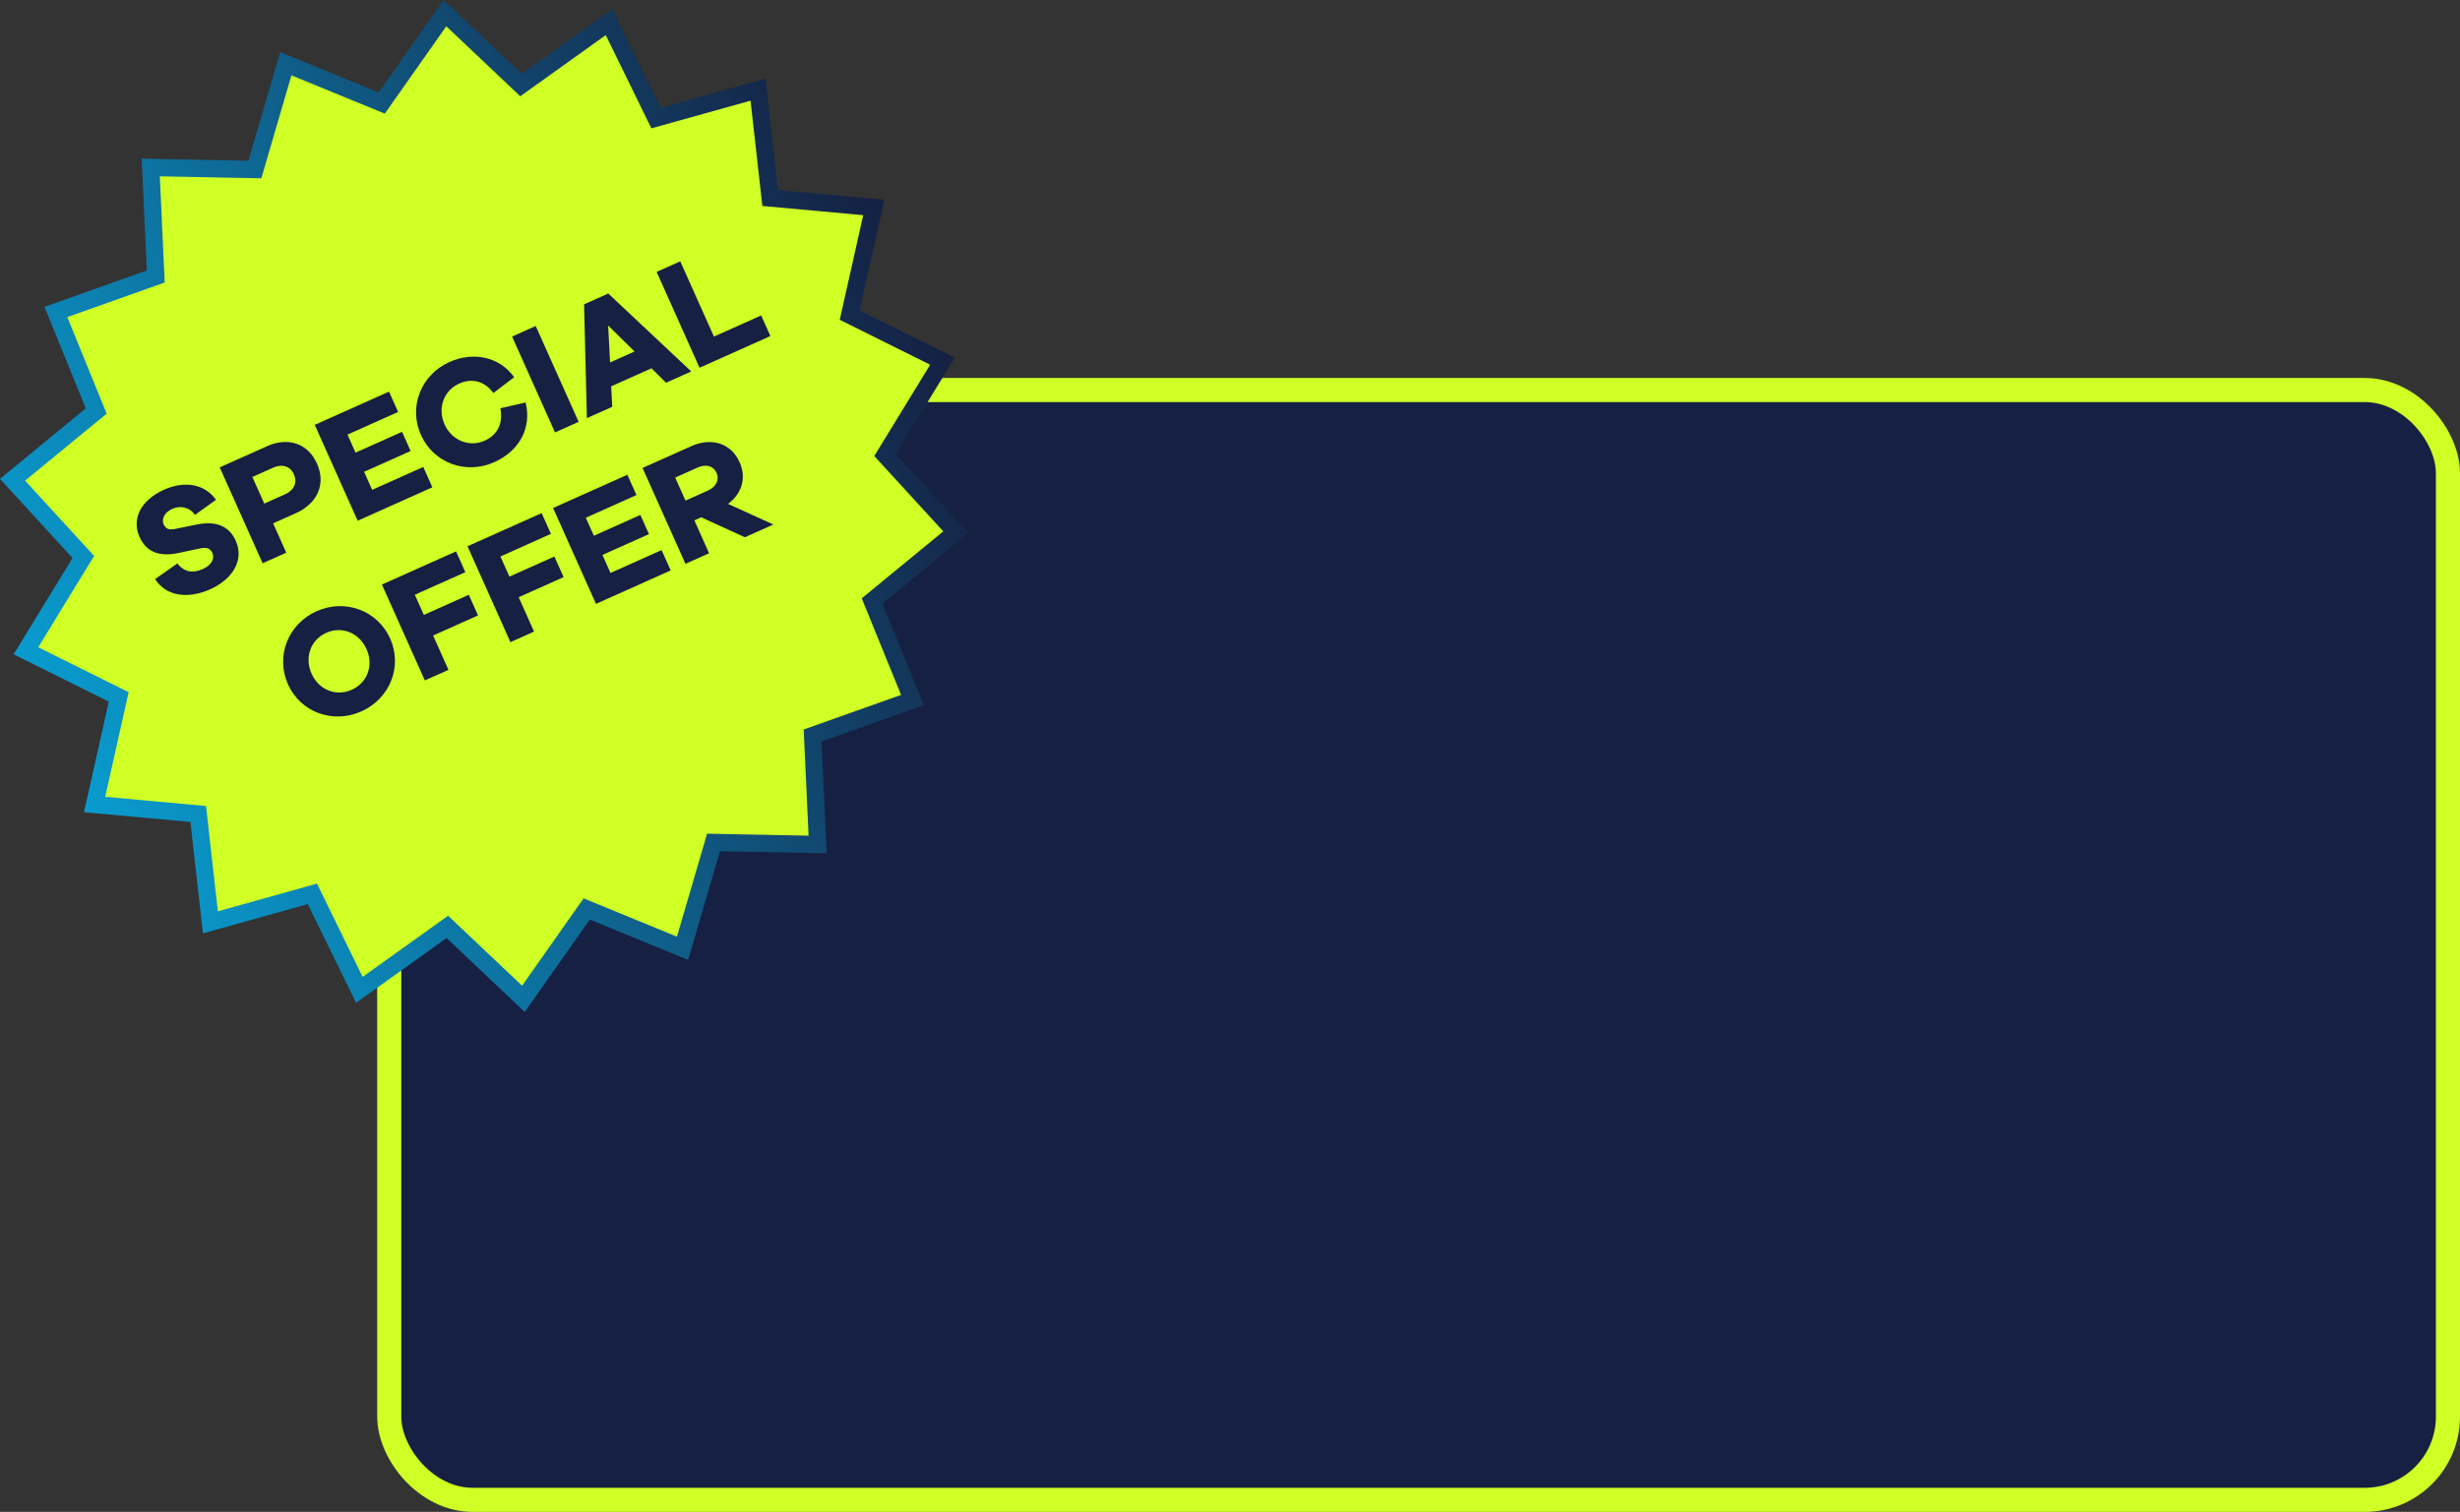 <?xml version="1.0" encoding="UTF-8"?>
<svg id="Layer_2" data-name="Layer 2" xmlns="http://www.w3.org/2000/svg" xmlns:xlink="http://www.w3.org/1999/xlink" viewBox="0 0 2040.94 1254.67">
  <rect x="0" y="0" width="2040.94" height="1254.67" fill="#333333" stroke="none"/>
  <defs>
    <style>
      .cls-1 {
        stroke: #cfff25;
        stroke-miterlimit: 10;
        stroke-width: 20px;
      }

      .cls-1, .cls-2 {
        fill: #152042;
      }

      .cls-3 {
        fill: #cfff25;
      }

      .cls-4 {
        fill: url(#linear-gradient);
      }
    </style>
    <linearGradient id="linear-gradient" x1="-96.81" y1="507.8" x2="716.93" y2="507.8" gradientTransform="translate(-88.73 83.06) rotate(-24.11)" gradientUnits="userSpaceOnUse">
      <stop offset="0" stop-color="#099ccf"/>
      <stop offset="1" stop-color="#152042"/>
    </linearGradient>
  </defs>
  <g id="Layer_1-2" data-name="Layer 1">
    <g>
      <rect class="cls-1" x="322.94" y="323.67" width="1708" height="921" rx="69.05" ry="69.05"/>
      <g>
        <g>
          <polygon class="cls-3" points="486.77 754.33 434.24 828.92 371.15 769.2 298.15 821.46 259.18 741.81 174.55 765.44 164.46 675.5 78.47 667.66 98.5 578.36 21.51 540.07 69.13 462.23 10.4 398.13 79.83 341.09 46.37 258.92 129.22 229.46 125.06 139.01 211.46 140.69 237.13 52.87 316.67 85.5 369.18 10.91 432.27 70.63 505.27 18.37 544.24 98 628.87 74.39 638.96 164.32 724.95 172.17 704.93 261.45 781.91 299.76 734.29 377.59 793.02 441.7 723.59 498.73 757.06 580.92 674.2 610.36 678.36 700.82 591.99 699.13 566.29 786.97 486.77 754.33"/>
          <path class="cls-4" d="m241.78,62.53l77.46,31.77,51.03-72.49,61.37,58.08,70.93-50.76,37.86,77.37,82.26-22.95,9.8,87.37,83.68,7.64-19.46,86.8,75,37.33-46.36,75.76,57.27,62.51-67.67,55.58,32.63,80.14-80.79,28.71,4.05,88.11-84.2-1.64-25,85.45-77.44-31.78-51.05,72.49-61.37-58.09-70.92,50.77-37.86-77.4-82.26,22.97-9.81-87.37-83.67-7.63,19.48-86.82-75.02-37.31,46.35-75.77-57.26-62.5,67.66-55.59-32.62-80.12,80.79-28.72-4.05-88.11,84.22,1.63,24.98-85.44m-9.3-19.32l-4.47,15.29-21.9,74.91-73.25-1.42-15.31-.3.7,15.3,3.56,77.49-70.78,25.16-14.14,5.03,5.66,13.9,28.64,70.33-59.5,48.88-11.7,9.61,10.23,11.16,49.97,54.54-40.72,66.55-8.17,13.36,14.02,6.97,64.95,32.3-17.01,75.84-3.58,15.94,16.27,1.48,72.03,6.57,8.5,75.75,1.88,16.75,16.23-4.53,70.76-19.76,32.62,66.68,7.45,15.23,13.79-9.87,61.3-43.89,52.78,49.95,12.04,11.4,9.55-13.56,44.46-63.13,66.85,27.44,14.74,6.05,4.47-15.29,21.92-74.92,73.23,1.43,15.31.3-.7-15.3-3.56-77.49,70.78-25.15,14.14-5.03-5.66-13.9-28.65-70.35,59.5-48.87,11.7-9.61-10.23-11.16-49.97-54.54,40.72-66.54,8.17-13.35-14.02-6.98-64.94-32.32,17-75.83,3.57-15.93-16.26-1.49-72.03-6.58-8.5-75.75-1.88-16.75-16.23,4.53-70.77,19.75-32.61-66.65-7.45-15.23-13.78,9.87-61.31,43.88-52.78-49.95-12.04-11.4-9.55,13.56-44.44,63.13-66.87-27.43-14.74-6.05h0Z"/>
        </g>
        <g>
          <path class="cls-2" d="m179.22,414.74l-17.48,12.53c-4.77-6.84-12.59-7.76-18.89-4.94s-9.09,8.34-7.07,12.86c1.43,3.21,3.92,4.94,9.39,3.78l18.15-3.7c15.15-3.08,26.58.79,32.21,13.38,7.6,16.98-3.55,32.51-21.24,40.43-17.93,8.02-36.48,6.06-45.57-8.54l18.43-12.95c5.68,7.29,12.98,8.3,20.93,4.74,7.36-3.29,10.27-8.58,8.09-13.45-1.59-3.56-4.27-5.07-10.5-3.71l-18.22,3.88c-12.57,2.49-25.2,1.02-31.68-13.47-6.91-15.44,1.61-30.79,20.25-39.13,17.33-7.76,33.75-4.84,43.2,8.32Z"/>
          <path class="cls-2" d="m221.48,370.32c17.93-8.02,34.15-2.03,41.48,14.36,7.49,16.74.8,32.99-17.61,41.23l-18.76,8.39,10.89,24.34-19.59,8.77-35.6-79.55,39.18-17.53Zm15.12,39.83c7.6-3.4,10.26-9.87,7.23-16.63-2.87-6.41-9.52-8.85-17.12-5.45l-17.34,7.76,9.88,22.08,17.34-7.76Z"/>
          <path class="cls-2" d="m358.71,404.39l-61.98,27.74-35.6-79.55,61.62-27.58,7.54,16.86-42.03,18.81,6.69,14.96,38.59-17.27,7.12,15.91-38.59,17.27,6.69,14.96,42.39-18.97,7.54,16.86Z"/>
          <path class="cls-2" d="m436.08,333.99c5.25,21.59-5.58,40.4-26,49.54-23.63,10.57-50.4.75-60.87-22.64-10.41-23.27.04-49.9,23.67-60.47,19.59-8.77,41.42-4.57,53.67,12.61l-17.22,13.12c-7.65-10.4-18.22-12.37-28.43-7.8-12.59,5.63-18.16,20.24-12.1,33.78s20.72,19.23,33.3,13.6c10.09-4.52,15.62-13.83,13.03-26.92l20.93-4.81Z"/>
          <path class="cls-2" d="m460.46,358.85l-35.6-79.55,19.59-8.77,35.6,79.55-19.59,8.77Z"/>
          <path class="cls-2" d="m552.59,317.62l-12.06-11.99-33.48,14.98.9,16.98-21.02,9.4-2.35-94.43,20.07-8.98,68.84,64.67-20.9,9.35Zm-48.04-47.48l1.6,30.64,20.3-9.09-21.9-21.55Z"/>
          <path class="cls-2" d="m639.15,278.89l-58.77,26.3-35.6-79.55,19.59-8.77,27.95,62.45,39.18-17.53,7.65,17.1Z"/>
          <path class="cls-2" d="m323.69,529.94c10.36,23.15-.1,49.78-23.84,60.41-23.75,10.63-50.57.68-60.93-22.47-10.41-23.27,0-50.02,23.74-60.64,23.75-10.63,50.62-.56,61.04,22.71Zm-19.59,8.77c-6.11-13.65-20.48-19.34-33.42-13.55-12.94,5.79-18.28,20.29-12.17,33.95,6.06,13.54,20.37,19.1,33.32,13.31s18.33-20.17,12.28-33.71Z"/>
          <path class="cls-2" d="m351.66,510.29l37.28-16.68,7.65,17.1-37.28,16.68,12.75,28.5-19.59,8.77-35.6-79.55,61.5-27.52,7.7,17.22-41.91,18.76,7.49,16.74Z"/>
          <path class="cls-2" d="m422.66,478.52l37.28-16.68,7.65,17.1-37.28,16.68,12.75,28.5-19.59,8.77-35.6-79.55,61.5-27.52,7.7,17.22-41.91,18.76,7.49,16.74Z"/>
          <path class="cls-2" d="m556.45,473.37l-61.98,27.74-35.6-79.55,61.62-27.58,7.54,16.86-42.03,18.81,6.69,14.96,38.59-17.27,7.12,15.91-38.59,17.27,6.69,14.96,42.39-18.97,7.54,16.86Z"/>
          <path class="cls-2" d="m617.96,445.85l-36.2-16.58-5.7,2.55,12.22,27.31-19.59,8.77-35.6-79.55,40.25-18.01c17.22-7.7,33.29-2.36,40.25,13.2,5.84,13.06,1.97,26.05-9.58,34.64l37.58,17.1-23.63,10.57Zm-30.71-38.7c7.01-3.13,9.82-8.95,7.21-14.77s-8.76-7.48-15.77-4.34l-18.52,8.29,8.55,19.12,18.52-8.29Z"/>
        </g>
      </g>
    </g>
  </g>
</svg>